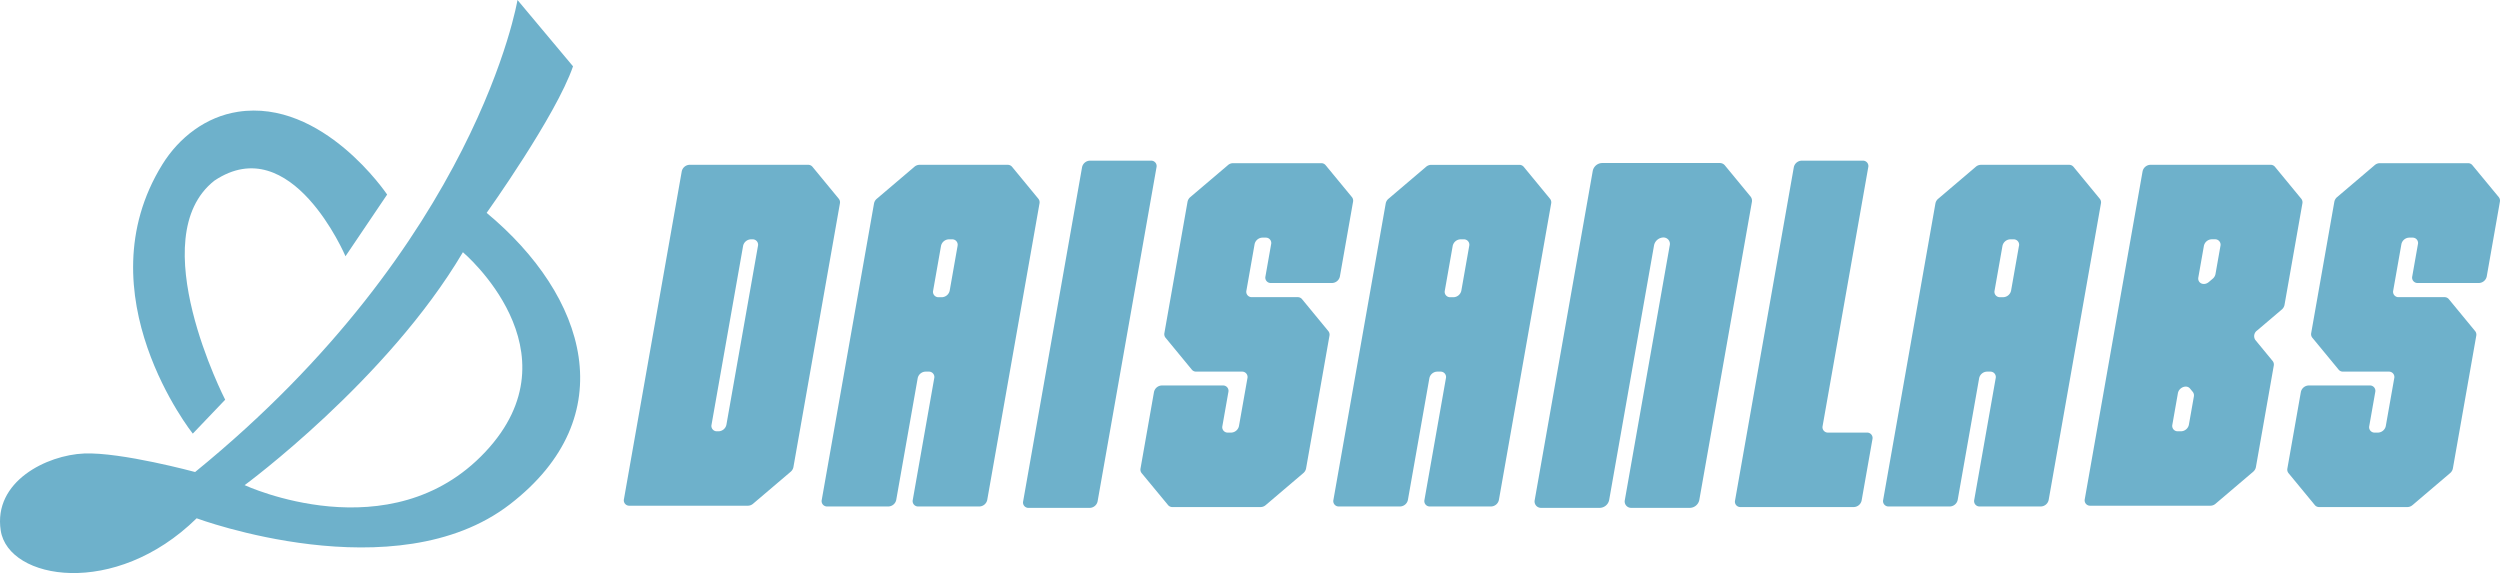 <svg xmlns="http://www.w3.org/2000/svg" viewBox="0 0 4185.54 959.44"><defs><style>.cls-1{fill:#6eb1cb;}</style></defs><g id="Capa_2" data-name="Capa 2"><g id="Capa_1-2" data-name="Capa 1"><path class="cls-1" d="M578.42,429S488,216,358.91,302.48C237.53,398,377,669.2,377,669.2L322.75,726s-185.33-233.23-51.1-450.43C300,229.75,345,195.4,398.24,187.18c142.3-22,249.91,138.54,249.91,138.54Z"></path><path class="cls-1" d="M959.37,111.05C931,193.69,814.75,356.39,814.75,356.39c167.86,139.45,229.84,340.89,38.74,488.1s-524.25,23.24-524.25,23.24C192.36,1002,14.17,971,1.25,888.39S78.73,761.84,140.71,759.26s185.94,31,185.94,31C799.25,405.46,866.4,0,866.4,0ZM812.46,756.68C971.29,587.52,775,422.24,775,422.24c-126.54,214.35-365.42,390-365.42,390S653.64,925.83,812.46,756.68Z"></path><path class="cls-1" d="M1406.2,340.61,1328.36,782a13.59,13.59,0,0,1-4.63,7.84l-63,53.58a13.24,13.24,0,0,1-8.41,3.24H1053.78a9,9,0,0,1-9.39-8.6,8.57,8.57,0,0,1,.24-2.47L1141.38,287a13.8,13.8,0,0,1,13-11.08h198.53a9.32,9.32,0,0,1,7.27,3.25l44.13,53.59A9.55,9.55,0,0,1,1406.2,340.61ZM1269,411.7a9,9,0,0,0-9.14-11h-2.77a13.78,13.78,0,0,0-13,11.07L1191.28,711a9,9,0,0,0,6.66,10.84,8.6,8.6,0,0,0,2.48.24h2.77a13.82,13.82,0,0,0,13-11.08L1269,411.73Z"></path><path class="cls-1" d="M1740.35,340.63l-87.49,496.24a13.77,13.77,0,0,1-13,11.07H1537.33a9,9,0,0,1-9.38-8.61,8.86,8.86,0,0,1,.24-2.46l35.9-203.61a9,9,0,0,0-6.68-10.83,8.54,8.54,0,0,0-2.46-.24h-5.55a13.75,13.75,0,0,0-13,11.07l-35.9,203.61a13.79,13.79,0,0,1-13,11.07H1384.94a9,9,0,0,1-9.38-8.61,8.86,8.86,0,0,1,.24-2.46l87.51-496.25a13.43,13.43,0,0,1,4.63-7.83l63-53.59a13.26,13.26,0,0,1,8.41-3.25h147.71a9.32,9.32,0,0,1,7.27,3.25l44.13,53.59A9.53,9.53,0,0,1,1740.35,340.63Zm-137.2,71.07a9,9,0,0,0-9.15-11h-5.54a13.78,13.78,0,0,0-13,11.07l-13.18,74.75a9,9,0,0,0,6.66,10.84,8.67,8.67,0,0,0,2.49.24H1577a13.82,13.82,0,0,0,13-11.08l13.18-74.75Z"></path><path class="cls-1" d="M1934.4,272.27a9.08,9.08,0,0,1,1.84,7.8l-98.58,559.15a13.79,13.79,0,0,1-13,11.08H1722.13a9,9,0,0,1-9.38-8.61,8.57,8.57,0,0,1,.24-2.47l98.6-559.15a13.8,13.8,0,0,1,13-11.08h102.47A9.08,9.08,0,0,1,1934.4,272.27Z"></path><path class="cls-1" d="M2265.29,337.84l-22,124.9a13.8,13.8,0,0,1-13,11.07h-102.5a9,9,0,0,1-9.15-11.07l9.49-53.82a9,9,0,0,0-6.67-10.84,9.22,9.22,0,0,0-2.46-.24h-5.55a13.79,13.79,0,0,0-13,11.08l-13.67,77.52a9,9,0,0,0,6.68,10.83,8.5,8.5,0,0,0,2.46.24h76.64a9.2,9.2,0,0,1,7.26,3.26l44.12,53.59a9.5,9.5,0,0,1,1.86,7.83l-39.15,222.06a13.51,13.51,0,0,1-4.63,7.83l-63,53.59a13.15,13.15,0,0,1-8.41,3.25h-147.7a9.25,9.25,0,0,1-7.27-3.24l-44.29-53.57a9.59,9.59,0,0,1-1.86-7.84L1932,656.45a13.79,13.79,0,0,1,13-11.08h102.42a9,9,0,0,1,9.38,8.61,9.33,9.33,0,0,1-.24,2.47l-10,56.73a9,9,0,0,0,6.67,10.84,8.57,8.57,0,0,0,2.47.24h5.62a13.81,13.81,0,0,0,13-11.08l14.13-79.91a9,9,0,0,0-6.66-10.84,8.71,8.71,0,0,0-2.49-.24h-76.61a9.25,9.25,0,0,1-7.26-3.24l-44.11-53.57a9.52,9.52,0,0,1-1.86-7.84l38.73-219.7a13.59,13.59,0,0,1,4.63-7.84l63.05-53.57a13.17,13.17,0,0,1,8.39-3.24H2212a9.26,9.26,0,0,1,7.27,3.25L2263.42,330A9.53,9.53,0,0,1,2265.29,337.84Z"></path><path class="cls-1" d="M2597,340.63l-87.5,496.24a13.75,13.75,0,0,1-13,11.07H2394a9,9,0,0,1-9.37-8.61,8.86,8.86,0,0,1,.23-2.46l35.91-203.61a9,9,0,0,0-9.15-11.07h-5.55a13.76,13.76,0,0,0-13,11.07l-35.91,203.61a13.75,13.75,0,0,1-13,11.07H2241.59a9,9,0,0,1-9.15-11.07L2320,340.62a13.51,13.51,0,0,1,4.63-7.83l63-53.59A13.31,13.31,0,0,1,2396,276h147.72a9.27,9.27,0,0,1,7.26,3.25l44.13,53.59A9.54,9.54,0,0,1,2597,340.63ZM2459.79,411.7a9,9,0,0,0-9.14-11h-5.54a13.79,13.79,0,0,0-13,11.07l-13.17,74.75a9,9,0,0,0,6.67,10.84,8.57,8.57,0,0,0,2.47.24h5.54a13.81,13.81,0,0,0,13-11.08l13.17-74.75Z"></path><path class="cls-1" d="M2933,338.42,2845,837.1a16.37,16.37,0,0,1-15.49,13.15h-98.34a10.74,10.74,0,0,1-10.83-13.15l75.18-426.34a10.74,10.74,0,0,0-10.81-13.16,16.39,16.39,0,0,0-15.48,13.16L2694.08,837.1a16.36,16.36,0,0,1-15.47,13.15h-98.35a10.74,10.74,0,0,1-11.07-10.4,10.61,10.61,0,0,1,.27-2.75l97.16-551a16.4,16.4,0,0,1,15.49-13.16h197a11,11,0,0,1,8.64,3.87l43.14,52.35A11.4,11.4,0,0,1,2933,338.42Z"></path><path class="cls-1" d="M3133.05,727.55a9,9,0,0,1,1.82,7.79l-18.08,102.49a13.77,13.77,0,0,1-13,11.08H2914a9,9,0,0,1-9.38-8.61,9.33,9.33,0,0,1,.24-2.47l98.36-557.76a13.79,13.79,0,0,1,13-11.08h102.48a9,9,0,0,1,9.15,11.08l-76.38,433.11a9,9,0,0,0,9.15,11.07h65.09A9,9,0,0,1,3133.05,727.55Z"></path><path class="cls-1" d="M3517.43,340.63l-87.49,496.24a13.75,13.75,0,0,1-13,11.07h-102.5a9,9,0,0,1-9.37-8.61,8.86,8.86,0,0,1,.23-2.46l35.9-203.61a9,9,0,0,0-6.68-10.83,8.47,8.47,0,0,0-2.46-.24h-5.55a13.79,13.79,0,0,0-13,11.07l-35.9,203.61a13.75,13.75,0,0,1-13,11.07H3162a9,9,0,0,1-9.15-11.07l87.47-496.25a13.51,13.51,0,0,1,4.63-7.83l63-53.59a13.28,13.28,0,0,1,8.41-3.25H3464.1a9.29,9.29,0,0,1,7.27,3.25l44.13,53.59A9.51,9.51,0,0,1,3517.43,340.63Zm-137.2,71.07a9,9,0,0,0-9.14-11h-5.54a13.79,13.79,0,0,0-13,11.07l-13.2,74.71a9,9,0,0,0,6.67,10.84,8.64,8.64,0,0,0,2.48.24H3354a13.81,13.81,0,0,0,13-11.08l13.18-74.75Z"></path><path class="cls-1" d="M3854.69,340.63l-29.92,169.8a13.6,13.6,0,0,1-4.63,7.83l-41.47,35.25a11.46,11.46,0,0,0-2.76,15.66l29,35.24a9.57,9.57,0,0,1,1.86,7.83L3776.88,782a13.54,13.54,0,0,1-4.63,7.84l-63,53.58a13.22,13.22,0,0,1-8.41,3.24H3499.52a9,9,0,0,1-9.37-8.61,8.86,8.86,0,0,1,.23-2.46L3528,622.14l21.46-121.7L3587.12,287a13.81,13.81,0,0,1,13-11.08h201.29a9.29,9.29,0,0,1,7.27,3.25l44.13,53.59A9.56,9.56,0,0,1,3854.69,340.63ZM3673,663.9a9.59,9.59,0,0,0-1.86-7.84l-4.57-5.54c-5.75-7-18.55-2-20.3,7.83L3637,711a9,9,0,0,0,9.15,11.07h5.54a13.79,13.79,0,0,0,13-11.07Zm42.65-260a9,9,0,0,0-7.31-3.27h-5.55a13.79,13.79,0,0,0-13,11.07l-9.28,52.62c-1.73,9.88,9.33,14.82,17.54,7.84l6.53-5.54a13.67,13.67,0,0,0,4.63-7.84l8.3-47.08a9,9,0,0,0-1.86-7.8Z"></path><path class="cls-1" d="M4185.35,337.84l-22,124.9a13.8,13.8,0,0,1-13,11.07H4047.77a9,9,0,0,1-9.37-8.61,8.86,8.86,0,0,1,.23-2.46l9.49-53.82a9,9,0,0,0-6.66-10.84,8.64,8.64,0,0,0-2.48-.24h-5.54a13.78,13.78,0,0,0-13,11.08l-13.68,77.52a9,9,0,0,0,9.15,11.07h76.64a9.2,9.2,0,0,1,7.26,3.26l44.12,53.59a9.5,9.5,0,0,1,1.86,7.83l-39.15,222.06a13.51,13.51,0,0,1-4.63,7.83l-63,53.59a13.13,13.13,0,0,1-8.4,3.25H3882.84a9.25,9.25,0,0,1-7.26-3.24l-44.15-53.57a9.52,9.52,0,0,1-1.86-7.84l22.54-127.82a13.79,13.79,0,0,1,13-11.08h102.42a9,9,0,0,1,9.14,11.08l-10,56.73a9,9,0,0,0,6.67,10.84,8.57,8.57,0,0,0,2.47.24h5.54a13.8,13.8,0,0,0,13-11.08l14.12-79.91a9,9,0,0,0-6.66-10.84,8.64,8.64,0,0,0-2.48-.24h-76.62a9.25,9.25,0,0,1-7.26-3.24l-44.14-53.57a9.52,9.52,0,0,1-1.86-7.84l38.73-219.7a13.59,13.59,0,0,1,4.63-7.84l63-53.57a13.21,13.21,0,0,1,8.4-3.24h147.71a9.26,9.26,0,0,1,7.27,3.25L4183.45,330A9.49,9.49,0,0,1,4185.35,337.84Z"></path></g></g></svg>